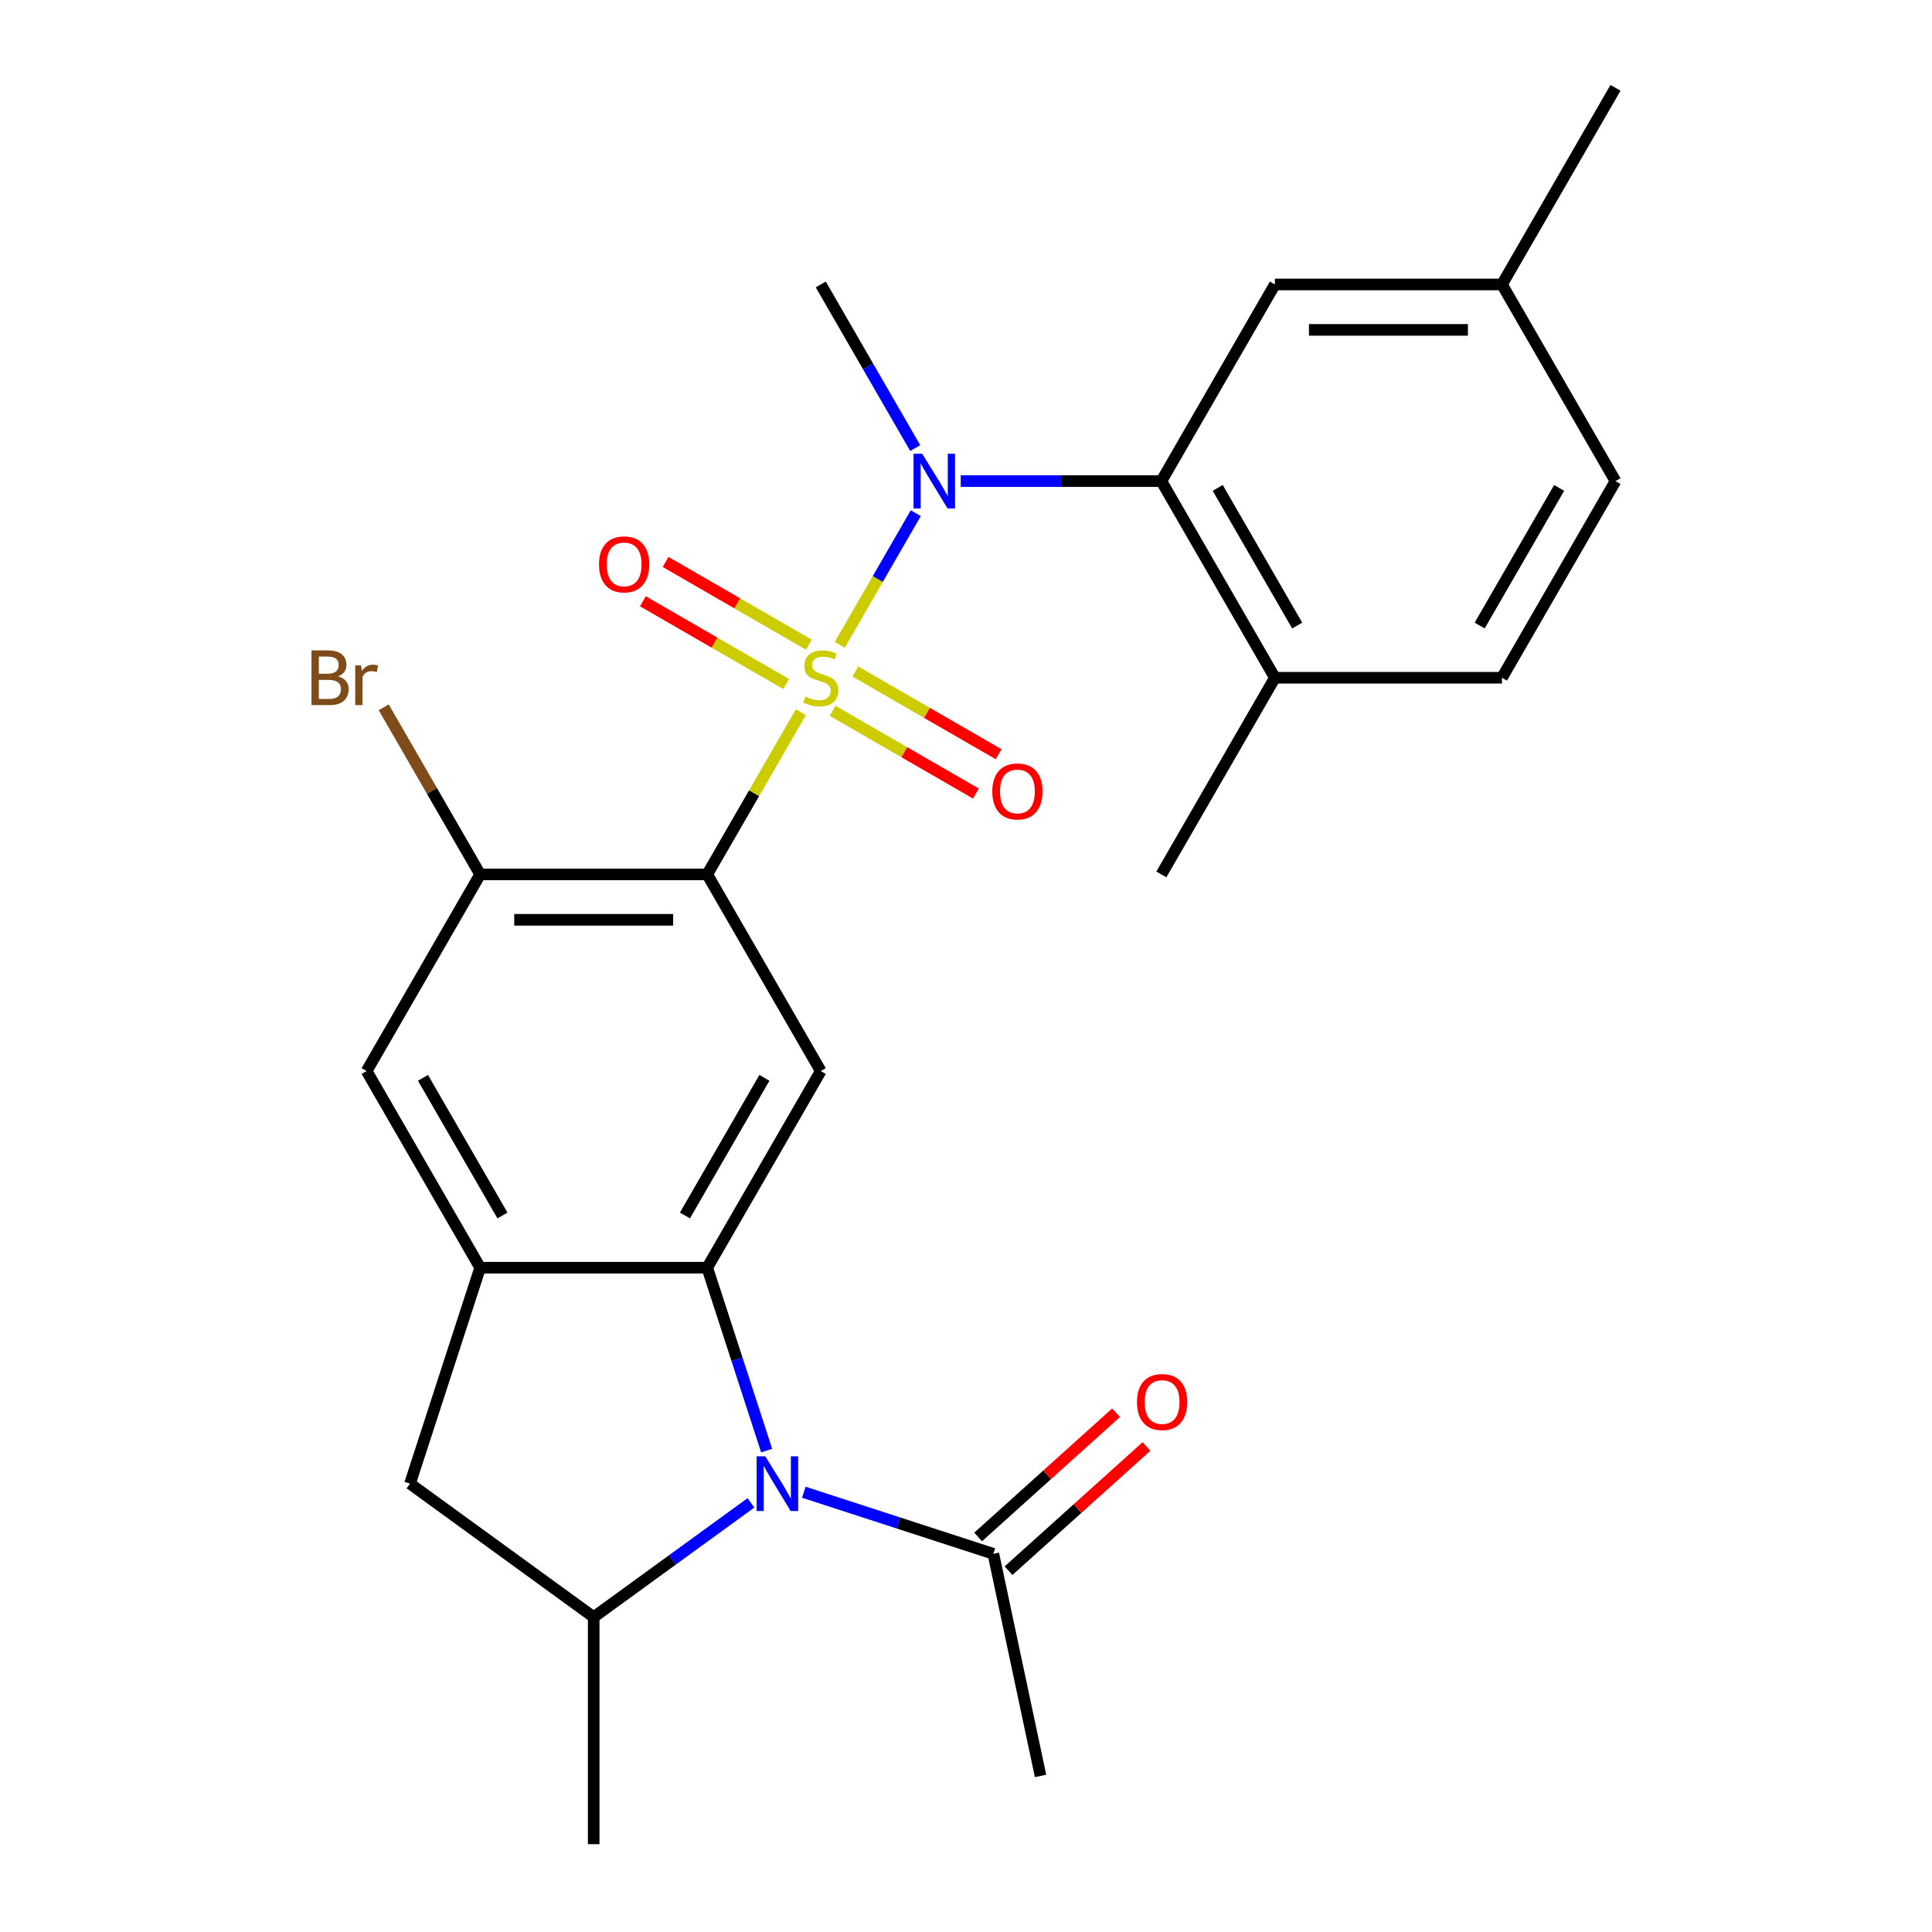 <?xml version='1.0' encoding='iso-8859-1'?>
<svg version='1.1' baseProfile='full'
              xmlns='http://www.w3.org/2000/svg'
                      xmlns:rdkit='http://www.rdkit.org/xml'
                      xmlns:xlink='http://www.w3.org/1999/xlink'
                  xml:space='preserve'
width='1000px' height='1000px' viewBox='0 0 1000 1000'>
<!-- END OF HEADER -->
<rect style='opacity:1.0;fill:#FFFFFF;stroke:none' width='1000' height='1000' x='0' y='0'> </rect>
<path class='bond-0' d='M 414.538,368.624 L 390.299,410.606' style='fill:none;fill-rule:evenodd;stroke:#CCCC00;stroke-width:6px;stroke-linecap:butt;stroke-linejoin:miter;stroke-opacity:1' />
<path class='bond-0' d='M 390.299,410.606 L 366.061,452.589' style='fill:none;fill-rule:evenodd;stroke:#000000;stroke-width:6px;stroke-linecap:butt;stroke-linejoin:miter;stroke-opacity:1' />
<path class='bond-3' d='M 434.674,333.747 L 454.339,299.687' style='fill:none;fill-rule:evenodd;stroke:#CCCC00;stroke-width:6px;stroke-linecap:butt;stroke-linejoin:miter;stroke-opacity:1' />
<path class='bond-3' d='M 454.339,299.687 L 474.003,265.628' style='fill:none;fill-rule:evenodd;stroke:#0000FF;stroke-width:6px;stroke-linecap:butt;stroke-linejoin:miter;stroke-opacity:1' />
<path class='bond-12' d='M 430.967,367.923 L 468.054,389.335' style='fill:none;fill-rule:evenodd;stroke:#CCCC00;stroke-width:6px;stroke-linecap:butt;stroke-linejoin:miter;stroke-opacity:1' />
<path class='bond-12' d='M 468.054,389.335 L 505.141,410.747' style='fill:none;fill-rule:evenodd;stroke:#FF0000;stroke-width:6px;stroke-linecap:butt;stroke-linejoin:miter;stroke-opacity:1' />
<path class='bond-12' d='M 442.72,347.566 L 479.807,368.978' style='fill:none;fill-rule:evenodd;stroke:#CCCC00;stroke-width:6px;stroke-linecap:butt;stroke-linejoin:miter;stroke-opacity:1' />
<path class='bond-12' d='M 479.807,368.978 L 516.894,390.39' style='fill:none;fill-rule:evenodd;stroke:#FF0000;stroke-width:6px;stroke-linecap:butt;stroke-linejoin:miter;stroke-opacity:1' />
<path class='bond-13' d='M 418.684,333.688 L 381.597,312.276' style='fill:none;fill-rule:evenodd;stroke:#CCCC00;stroke-width:6px;stroke-linecap:butt;stroke-linejoin:miter;stroke-opacity:1' />
<path class='bond-13' d='M 381.597,312.276 L 344.51,290.864' style='fill:none;fill-rule:evenodd;stroke:#FF0000;stroke-width:6px;stroke-linecap:butt;stroke-linejoin:miter;stroke-opacity:1' />
<path class='bond-13' d='M 406.931,354.045 L 369.844,332.633' style='fill:none;fill-rule:evenodd;stroke:#CCCC00;stroke-width:6px;stroke-linecap:butt;stroke-linejoin:miter;stroke-opacity:1' />
<path class='bond-13' d='M 369.844,332.633 L 332.757,311.221' style='fill:none;fill-rule:evenodd;stroke:#FF0000;stroke-width:6px;stroke-linecap:butt;stroke-linejoin:miter;stroke-opacity:1' />
<path class='bond-4' d='M 366.061,452.589 L 424.826,554.373' style='fill:none;fill-rule:evenodd;stroke:#000000;stroke-width:6px;stroke-linecap:butt;stroke-linejoin:miter;stroke-opacity:1' />
<path class='bond-8' d='M 366.061,452.589 L 248.531,452.589' style='fill:none;fill-rule:evenodd;stroke:#000000;stroke-width:6px;stroke-linecap:butt;stroke-linejoin:miter;stroke-opacity:1' />
<path class='bond-8' d='M 348.431,476.095 L 266.161,476.095' style='fill:none;fill-rule:evenodd;stroke:#000000;stroke-width:6px;stroke-linecap:butt;stroke-linejoin:miter;stroke-opacity:1' />
<path class='bond-1' d='M 396.824,750.835 L 381.442,703.496' style='fill:none;fill-rule:evenodd;stroke:#0000FF;stroke-width:6px;stroke-linecap:butt;stroke-linejoin:miter;stroke-opacity:1' />
<path class='bond-1' d='M 381.442,703.496 L 366.061,656.156' style='fill:none;fill-rule:evenodd;stroke:#000000;stroke-width:6px;stroke-linecap:butt;stroke-linejoin:miter;stroke-opacity:1' />
<path class='bond-7' d='M 388.701,777.871 L 347.999,807.444' style='fill:none;fill-rule:evenodd;stroke:#0000FF;stroke-width:6px;stroke-linecap:butt;stroke-linejoin:miter;stroke-opacity:1' />
<path class='bond-7' d='M 347.999,807.444 L 307.296,837.016' style='fill:none;fill-rule:evenodd;stroke:#000000;stroke-width:6px;stroke-linecap:butt;stroke-linejoin:miter;stroke-opacity:1' />
<path class='bond-9' d='M 416.058,772.378 L 465.107,788.315' style='fill:none;fill-rule:evenodd;stroke:#0000FF;stroke-width:6px;stroke-linecap:butt;stroke-linejoin:miter;stroke-opacity:1' />
<path class='bond-9' d='M 465.107,788.315 L 514.157,804.252' style='fill:none;fill-rule:evenodd;stroke:#000000;stroke-width:6px;stroke-linecap:butt;stroke-linejoin:miter;stroke-opacity:1' />
<path class='bond-2' d='M 366.061,656.156 L 424.826,554.373' style='fill:none;fill-rule:evenodd;stroke:#000000;stroke-width:6px;stroke-linecap:butt;stroke-linejoin:miter;stroke-opacity:1' />
<path class='bond-2' d='M 354.519,629.136 L 395.654,557.887' style='fill:none;fill-rule:evenodd;stroke:#000000;stroke-width:6px;stroke-linecap:butt;stroke-linejoin:miter;stroke-opacity:1' />
<path class='bond-26' d='M 366.061,656.156 L 248.531,656.156' style='fill:none;fill-rule:evenodd;stroke:#000000;stroke-width:6px;stroke-linecap:butt;stroke-linejoin:miter;stroke-opacity:1' />
<path class='bond-6' d='M 497.269,249.022 L 549.194,249.022' style='fill:none;fill-rule:evenodd;stroke:#0000FF;stroke-width:6px;stroke-linecap:butt;stroke-linejoin:miter;stroke-opacity:1' />
<path class='bond-6' d='M 549.194,249.022 L 601.12,249.022' style='fill:none;fill-rule:evenodd;stroke:#000000;stroke-width:6px;stroke-linecap:butt;stroke-linejoin:miter;stroke-opacity:1' />
<path class='bond-20' d='M 473.719,231.924 L 449.272,189.581' style='fill:none;fill-rule:evenodd;stroke:#0000FF;stroke-width:6px;stroke-linecap:butt;stroke-linejoin:miter;stroke-opacity:1' />
<path class='bond-20' d='M 449.272,189.581 L 424.826,147.238' style='fill:none;fill-rule:evenodd;stroke:#000000;stroke-width:6px;stroke-linecap:butt;stroke-linejoin:miter;stroke-opacity:1' />
<path class='bond-5' d='M 248.531,656.156 L 189.766,554.373' style='fill:none;fill-rule:evenodd;stroke:#000000;stroke-width:6px;stroke-linecap:butt;stroke-linejoin:miter;stroke-opacity:1' />
<path class='bond-5' d='M 260.073,629.136 L 218.938,557.887' style='fill:none;fill-rule:evenodd;stroke:#000000;stroke-width:6px;stroke-linecap:butt;stroke-linejoin:miter;stroke-opacity:1' />
<path class='bond-10' d='M 248.531,656.156 L 212.212,767.934' style='fill:none;fill-rule:evenodd;stroke:#000000;stroke-width:6px;stroke-linecap:butt;stroke-linejoin:miter;stroke-opacity:1' />
<path class='bond-14' d='M 601.12,249.022 L 659.885,350.805' style='fill:none;fill-rule:evenodd;stroke:#000000;stroke-width:6px;stroke-linecap:butt;stroke-linejoin:miter;stroke-opacity:1' />
<path class='bond-14' d='M 630.291,252.536 L 671.427,323.785' style='fill:none;fill-rule:evenodd;stroke:#000000;stroke-width:6px;stroke-linecap:butt;stroke-linejoin:miter;stroke-opacity:1' />
<path class='bond-15' d='M 601.12,249.022 L 659.885,147.238' style='fill:none;fill-rule:evenodd;stroke:#000000;stroke-width:6px;stroke-linecap:butt;stroke-linejoin:miter;stroke-opacity:1' />
<path class='bond-22' d='M 307.296,837.016 L 307.296,954.545' style='fill:none;fill-rule:evenodd;stroke:#000000;stroke-width:6px;stroke-linecap:butt;stroke-linejoin:miter;stroke-opacity:1' />
<path class='bond-27' d='M 307.296,837.016 L 212.212,767.934' style='fill:none;fill-rule:evenodd;stroke:#000000;stroke-width:6px;stroke-linecap:butt;stroke-linejoin:miter;stroke-opacity:1' />
<path class='bond-11' d='M 248.531,452.589 L 189.766,554.373' style='fill:none;fill-rule:evenodd;stroke:#000000;stroke-width:6px;stroke-linecap:butt;stroke-linejoin:miter;stroke-opacity:1' />
<path class='bond-18' d='M 248.531,452.589 L 223.568,409.351' style='fill:none;fill-rule:evenodd;stroke:#000000;stroke-width:6px;stroke-linecap:butt;stroke-linejoin:miter;stroke-opacity:1' />
<path class='bond-18' d='M 223.568,409.351 L 198.605,366.114' style='fill:none;fill-rule:evenodd;stroke:#7F4C19;stroke-width:6px;stroke-linecap:butt;stroke-linejoin:miter;stroke-opacity:1' />
<path class='bond-16' d='M 522.021,812.986 L 557.723,780.841' style='fill:none;fill-rule:evenodd;stroke:#000000;stroke-width:6px;stroke-linecap:butt;stroke-linejoin:miter;stroke-opacity:1' />
<path class='bond-16' d='M 557.723,780.841 L 593.424,748.695' style='fill:none;fill-rule:evenodd;stroke:#FF0000;stroke-width:6px;stroke-linecap:butt;stroke-linejoin:miter;stroke-opacity:1' />
<path class='bond-16' d='M 506.292,795.518 L 541.994,763.372' style='fill:none;fill-rule:evenodd;stroke:#000000;stroke-width:6px;stroke-linecap:butt;stroke-linejoin:miter;stroke-opacity:1' />
<path class='bond-16' d='M 541.994,763.372 L 577.696,731.226' style='fill:none;fill-rule:evenodd;stroke:#FF0000;stroke-width:6px;stroke-linecap:butt;stroke-linejoin:miter;stroke-opacity:1' />
<path class='bond-23' d='M 514.157,804.252 L 538.592,919.214' style='fill:none;fill-rule:evenodd;stroke:#000000;stroke-width:6px;stroke-linecap:butt;stroke-linejoin:miter;stroke-opacity:1' />
<path class='bond-17' d='M 659.885,350.805 L 777.414,350.805' style='fill:none;fill-rule:evenodd;stroke:#000000;stroke-width:6px;stroke-linecap:butt;stroke-linejoin:miter;stroke-opacity:1' />
<path class='bond-24' d='M 659.885,350.805 L 601.12,452.589' style='fill:none;fill-rule:evenodd;stroke:#000000;stroke-width:6px;stroke-linecap:butt;stroke-linejoin:miter;stroke-opacity:1' />
<path class='bond-19' d='M 659.885,147.238 L 777.414,147.238' style='fill:none;fill-rule:evenodd;stroke:#000000;stroke-width:6px;stroke-linecap:butt;stroke-linejoin:miter;stroke-opacity:1' />
<path class='bond-19' d='M 677.514,170.744 L 759.785,170.744' style='fill:none;fill-rule:evenodd;stroke:#000000;stroke-width:6px;stroke-linecap:butt;stroke-linejoin:miter;stroke-opacity:1' />
<path class='bond-28' d='M 777.414,350.805 L 836.179,249.022' style='fill:none;fill-rule:evenodd;stroke:#000000;stroke-width:6px;stroke-linecap:butt;stroke-linejoin:miter;stroke-opacity:1' />
<path class='bond-28' d='M 765.872,323.785 L 807.008,252.536' style='fill:none;fill-rule:evenodd;stroke:#000000;stroke-width:6px;stroke-linecap:butt;stroke-linejoin:miter;stroke-opacity:1' />
<path class='bond-21' d='M 777.414,147.238 L 836.179,249.022' style='fill:none;fill-rule:evenodd;stroke:#000000;stroke-width:6px;stroke-linecap:butt;stroke-linejoin:miter;stroke-opacity:1' />
<path class='bond-25' d='M 777.414,147.238 L 836.179,45.455' style='fill:none;fill-rule:evenodd;stroke:#000000;stroke-width:6px;stroke-linecap:butt;stroke-linejoin:miter;stroke-opacity:1' />
<path  class='atom-0' d='M 416.826 360.525
Q 417.146 360.645, 418.466 361.205
Q 419.786 361.765, 421.226 362.125
Q 422.706 362.445, 424.146 362.445
Q 426.826 362.445, 428.386 361.165
Q 429.946 359.845, 429.946 357.565
Q 429.946 356.005, 429.146 355.045
Q 428.386 354.085, 427.186 353.565
Q 425.986 353.045, 423.986 352.445
Q 421.466 351.685, 419.946 350.965
Q 418.466 350.245, 417.386 348.725
Q 416.346 347.205, 416.346 344.645
Q 416.346 341.085, 418.746 338.885
Q 421.186 336.685, 425.986 336.685
Q 429.266 336.685, 432.986 338.245
L 432.066 341.325
Q 428.666 339.925, 426.106 339.925
Q 423.346 339.925, 421.826 341.085
Q 420.306 342.205, 420.346 344.165
Q 420.346 345.685, 421.106 346.605
Q 421.906 347.525, 423.026 348.045
Q 424.186 348.565, 426.106 349.165
Q 428.666 349.965, 430.186 350.765
Q 431.706 351.565, 432.786 353.205
Q 433.906 354.805, 433.906 357.565
Q 433.906 361.485, 431.266 363.605
Q 428.666 365.685, 424.306 365.685
Q 421.786 365.685, 419.866 365.125
Q 417.986 364.605, 415.746 363.685
L 416.826 360.525
' fill='#CCCC00'/>
<path  class='atom-2' d='M 396.119 753.774
L 405.399 768.774
Q 406.319 770.254, 407.799 772.934
Q 409.279 775.614, 409.359 775.774
L 409.359 753.774
L 413.119 753.774
L 413.119 782.094
L 409.239 782.094
L 399.279 765.694
Q 398.119 763.774, 396.879 761.574
Q 395.679 759.374, 395.319 758.694
L 395.319 782.094
L 391.639 782.094
L 391.639 753.774
L 396.119 753.774
' fill='#0000FF'/>
<path  class='atom-4' d='M 477.33 234.862
L 486.61 249.862
Q 487.53 251.342, 489.01 254.022
Q 490.49 256.702, 490.57 256.862
L 490.57 234.862
L 494.33 234.862
L 494.33 263.182
L 490.45 263.182
L 480.49 246.782
Q 479.33 244.862, 478.09 242.662
Q 476.89 240.462, 476.53 239.782
L 476.53 263.182
L 472.85 263.182
L 472.85 234.862
L 477.33 234.862
' fill='#0000FF'/>
<path  class='atom-13' d='M 513.609 409.65
Q 513.609 402.85, 516.969 399.05
Q 520.329 395.25, 526.609 395.25
Q 532.889 395.25, 536.249 399.05
Q 539.609 402.85, 539.609 409.65
Q 539.609 416.53, 536.209 420.45
Q 532.809 424.33, 526.609 424.33
Q 520.369 424.33, 516.969 420.45
Q 513.609 416.57, 513.609 409.65
M 526.609 421.13
Q 530.929 421.13, 533.249 418.25
Q 535.609 415.33, 535.609 409.65
Q 535.609 404.09, 533.249 401.29
Q 530.929 398.45, 526.609 398.45
Q 522.289 398.45, 519.929 401.25
Q 517.609 404.05, 517.609 409.65
Q 517.609 415.37, 519.929 418.25
Q 522.289 421.13, 526.609 421.13
' fill='#FF0000'/>
<path  class='atom-14' d='M 310.042 292.121
Q 310.042 285.321, 313.402 281.521
Q 316.762 277.721, 323.042 277.721
Q 329.322 277.721, 332.682 281.521
Q 336.042 285.321, 336.042 292.121
Q 336.042 299.001, 332.642 302.921
Q 329.242 306.801, 323.042 306.801
Q 316.802 306.801, 313.402 302.921
Q 310.042 299.041, 310.042 292.121
M 323.042 303.601
Q 327.362 303.601, 329.682 300.721
Q 332.042 297.801, 332.042 292.121
Q 332.042 286.561, 329.682 283.761
Q 327.362 280.921, 323.042 280.921
Q 318.722 280.921, 316.362 283.721
Q 314.042 286.521, 314.042 292.121
Q 314.042 297.841, 316.362 300.721
Q 318.722 303.601, 323.042 303.601
' fill='#FF0000'/>
<path  class='atom-17' d='M 588.498 725.69
Q 588.498 718.89, 591.858 715.09
Q 595.218 711.29, 601.498 711.29
Q 607.778 711.29, 611.138 715.09
Q 614.498 718.89, 614.498 725.69
Q 614.498 732.57, 611.098 736.49
Q 607.698 740.37, 601.498 740.37
Q 595.258 740.37, 591.858 736.49
Q 588.498 732.61, 588.498 725.69
M 601.498 737.17
Q 605.818 737.17, 608.138 734.29
Q 610.498 731.37, 610.498 725.69
Q 610.498 720.13, 608.138 717.33
Q 605.818 714.49, 601.498 714.49
Q 597.178 714.49, 594.818 717.29
Q 592.498 720.09, 592.498 725.69
Q 592.498 731.41, 594.818 734.29
Q 597.178 737.17, 601.498 737.17
' fill='#FF0000'/>
<path  class='atom-19' d='M 174.986 350.085
Q 177.706 350.845, 179.066 352.525
Q 180.466 354.165, 180.466 356.605
Q 180.466 360.525, 177.946 362.765
Q 175.466 364.965, 170.746 364.965
L 161.226 364.965
L 161.226 336.645
L 169.586 336.645
Q 174.426 336.645, 176.866 338.605
Q 179.306 340.565, 179.306 344.165
Q 179.306 348.445, 174.986 350.085
M 165.026 339.845
L 165.026 348.725
L 169.586 348.725
Q 172.386 348.725, 173.826 347.605
Q 175.306 346.445, 175.306 344.165
Q 175.306 339.845, 169.586 339.845
L 165.026 339.845
M 170.746 361.765
Q 173.506 361.765, 174.986 360.445
Q 176.466 359.125, 176.466 356.605
Q 176.466 354.285, 174.826 353.125
Q 173.226 351.925, 170.146 351.925
L 165.026 351.925
L 165.026 361.765
L 170.746 361.765
' fill='#7F4C19'/>
<path  class='atom-19' d='M 186.906 344.405
L 187.346 347.245
Q 189.506 344.045, 193.026 344.045
Q 194.146 344.045, 195.666 344.445
L 195.066 347.805
Q 193.346 347.405, 192.386 347.405
Q 190.706 347.405, 189.586 348.085
Q 188.506 348.725, 187.626 350.285
L 187.626 364.965
L 183.866 364.965
L 183.866 344.405
L 186.906 344.405
' fill='#7F4C19'/>
</svg>
